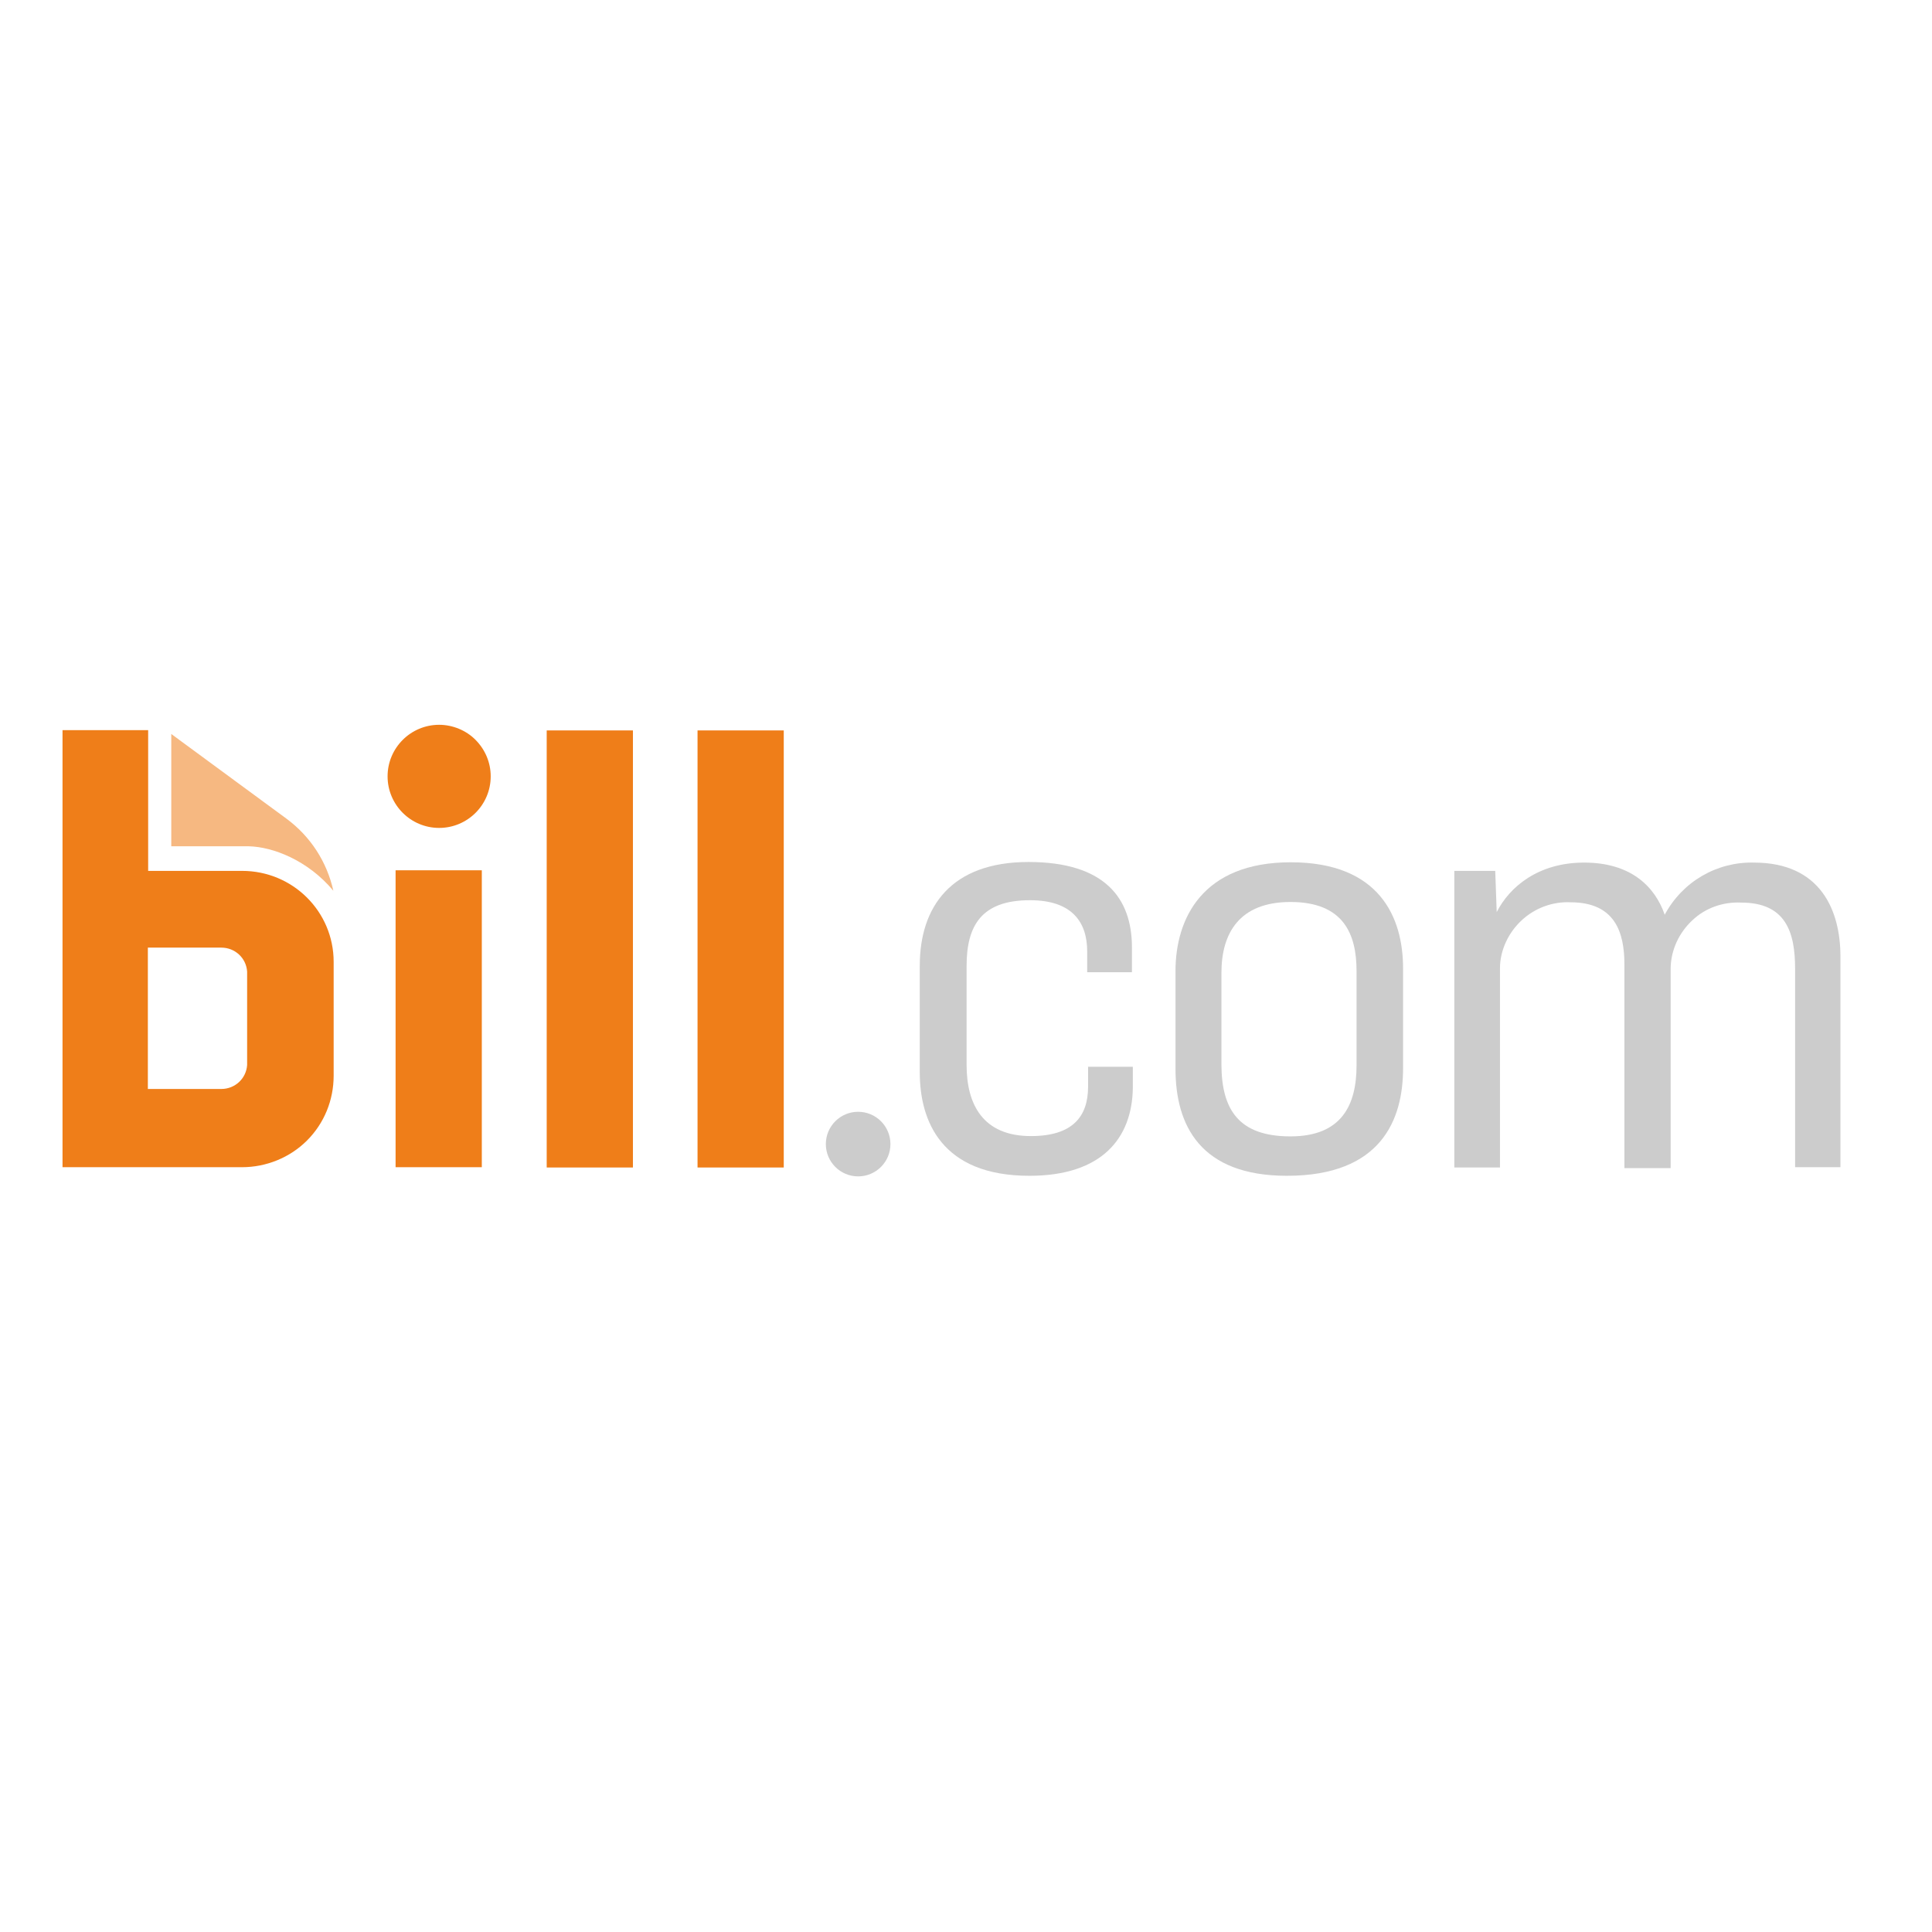 <?xml version="1.0" encoding="utf-8"?>
<!-- Generator: Adobe Illustrator 19.0.0, SVG Export Plug-In . SVG Version: 6.00 Build 0)  -->
<svg version="1.1" id="layer" xmlns="http://www.w3.org/2000/svg" xmlns:xlink="http://www.w3.org/1999/xlink" x="0px" y="0px"
	 viewBox="-153 -46 652 652" style="enable-background:new -153 -46 652 652;" xml:space="preserve">
<style type="text/css">
	.st0{fill:#EF7E19;}
	.st1{fill:#F6B881;}
	.st2{fill:#CCCCCC;}
</style>
<g>
	<g id="logo-orangeAsset-2">
		<rect id="Rectangle" x="-19.5" y="247.7" class="st0" width="29.1" height="100.2"/>
		<rect x="31.5" y="200.5" class="st0" width="29.1" height="147.5"/>
		<rect x="82.4" y="200.5" class="st0" width="29.1" height="147.5"/>
		<path id="Path" class="st0" d="M-4.8,198.6c-9.6,0-17.4,7.8-17.4,17.4s7.8,17.4,17.4,17.4s17.4-7.8,17.4-17.4
			c0-4.6-1.8-9-5.2-12.4C4.3,200.5-0.2,198.6-4.8,198.6"/>
		<path class="st1" d="M-95.2,239.6v-37.9l38.9,28.6c8.1,6,13.6,14.5,15.8,24.3c-8.7-10.4-20.5-14.8-28.5-15H-95.2z"/>
		<path id="Shape" class="st0" d="M-69.6,313.4c-0.3,4.6-4.1,8.1-8.7,8.1h-24.8v-47.7h24.8c4.6,0,8.4,3.5,8.7,8.1V313.4z
			 M-103,247.7v-47.3h-28.9v147.5h60.6c8.1,0,16.1-3.2,21.9-9c5.8-5.8,9-13.6,9-21.9v-38.4c0-17-13.8-30.7-30.9-30.7H-103V247.7z"/>
		<path class="st2" d="M194.4,350.8c-29.7,0-37-18.5-37-34.9v-36c0-19.9,10.6-35,36.7-35c25.7,0,34.9,12.2,34.9,28.8v8.4h-15.1v-7
			c0-9.8-5-17.3-19.3-17.3c-16.5,0-21.4,8.7-21.4,22.2v33.4c0,13.3,5.5,24,21.7,24c14.2,0,19.3-6.7,19.3-16.7V314h15.1v7.3
			C229,338.1,218.9,350.8,194.4,350.8z"/>
		<path class="st2" d="M281.3,350.8c-29.2,0-37.6-17-37.6-36.1v-33c0-17.6,9-36.7,38.9-36.7s37.9,18.5,37.9,35.8v33.7
			C320.5,331.9,313.1,350.8,281.3,350.8z M282.5,337.5c17.3,0,22.3-10.6,22.3-24v-31.8c0-12.5-4.4-23.3-22.3-23.3
			c-17.3,0-23.3,10.6-23.3,23.9v31.1C259.3,328.3,264.9,337.5,282.5,337.5z"/>
		<path class="st2" d="M337.8,347.9V247.9h13.8l0.5,13.9c4.4-8.6,14.1-16.7,29.5-16.7c15.8,0,23.9,8.1,27.2,17.6
			c6-11.2,17.6-17.9,30.1-17.6c22.5,0,29.2,16.1,29.2,31.7v71.1h-15.3v-67c0-12.4-3.2-22.3-18.2-22.3c-6.1-0.3-12.1,1.8-16.5,6
			c-4.4,4.1-7.2,9.9-7.3,16.1v67.5h-15.6v-68.7c0-10.9-3.2-21-18.2-21c-6.1-0.3-12.1,2-16.5,6.1c-4.4,4.1-7.2,9.9-7.3,15.9v67.5
			H337.8z"/>
		<circle id="Oval" class="st2" cx="136.6" cy="340.1" r="10.9"/>
	</g>
</g>
</svg>
